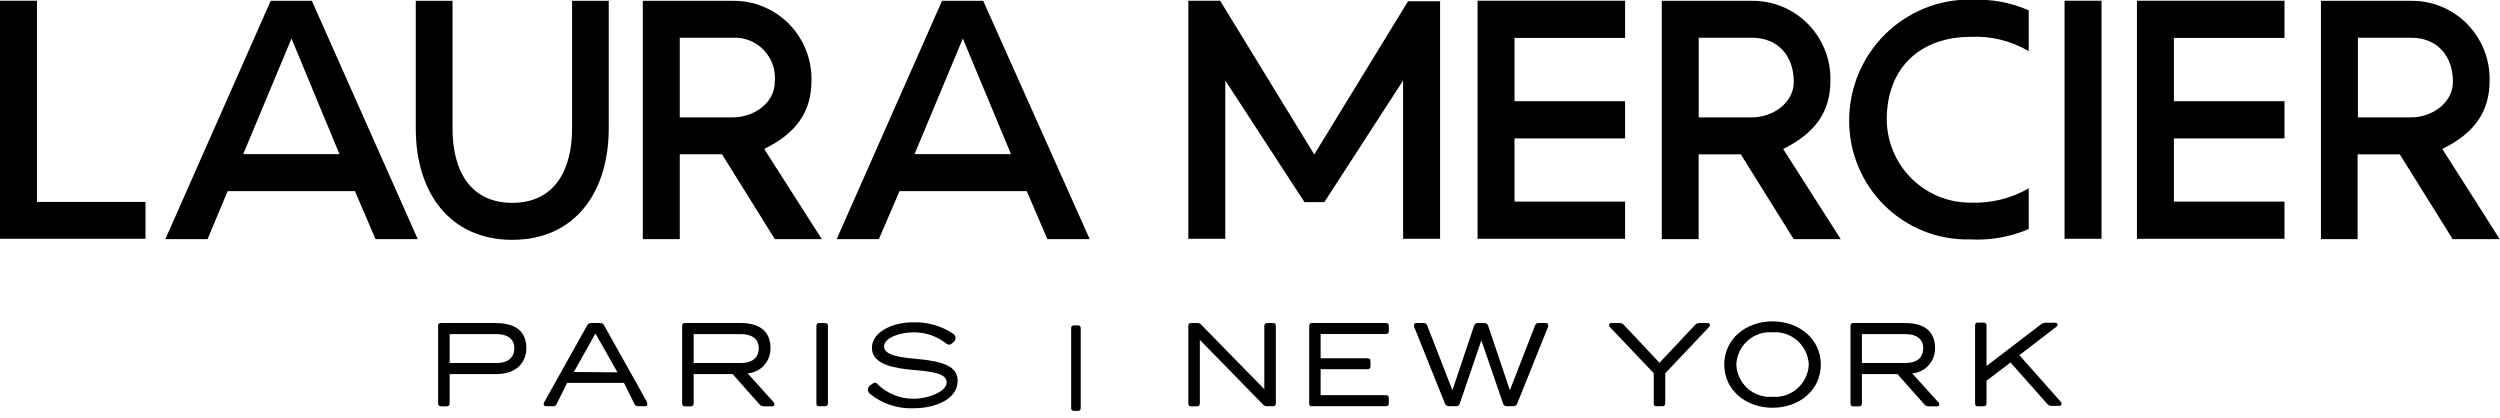 <svg xmlns:xlink="http://www.w3.org/1999/xlink" viewBox="0 0 245 41" fill="none" xmlns="http://www.w3.org/2000/svg" width="245" height="41">
<g clip-path="url(#clip0_6468_10197)" fill="none"> <path d="M48.636 31.656H43.188C43.026 31.656 42.935 31.747 42.935 31.94V39.534C42.935 39.727 43.026 39.818 43.188 39.818H43.773C43.812 39.823 43.851 39.819 43.888 39.807C43.925 39.794 43.958 39.773 43.986 39.746C44.014 39.719 44.036 39.686 44.05 39.649C44.063 39.612 44.069 39.573 44.065 39.534V36.661H48.626C50.645 36.661 51.583 35.483 51.583 34.123C51.583 32.569 50.634 31.666 48.636 31.666V31.656ZM48.636 35.575H44.065V32.742H48.677C49.625 32.742 50.402 33.138 50.402 34.123C50.402 35.108 49.696 35.575 48.677 35.575" fill="#000"></path> <path d="M63.409 39.402L59.212 31.9C59.177 31.824 59.122 31.761 59.052 31.717C58.982 31.674 58.9 31.653 58.818 31.656H57.93C57.847 31.651 57.766 31.672 57.695 31.715C57.625 31.759 57.569 31.823 57.536 31.9L53.339 39.402C53.309 39.463 53.289 39.528 53.278 39.595C53.278 39.737 53.359 39.809 53.531 39.809H54.166C54.253 39.822 54.341 39.804 54.415 39.757C54.489 39.711 54.544 39.639 54.57 39.555L55.579 37.524H61.149L62.158 39.555C62.184 39.639 62.239 39.711 62.313 39.757C62.387 39.804 62.475 39.822 62.562 39.809H63.197C63.369 39.809 63.439 39.737 63.439 39.595C63.434 39.529 63.416 39.463 63.389 39.402H63.409ZM56.235 36.458L58.354 32.681L60.513 36.489L56.235 36.458Z" fill="#000"></path> <path d="M75.79 39.382L73.268 36.59C73.885 36.543 74.461 36.261 74.878 35.8C75.295 35.339 75.52 34.736 75.508 34.113C75.508 32.559 74.559 31.656 72.561 31.656H67.113C66.941 31.656 66.85 31.747 66.85 31.94V39.534C66.85 39.727 66.941 39.818 67.113 39.818H67.688C67.879 39.818 67.98 39.727 67.98 39.534V36.661H71.795L74.428 39.626C74.481 39.689 74.547 39.74 74.623 39.773C74.698 39.806 74.78 39.822 74.862 39.818H75.669C75.841 39.818 75.901 39.737 75.901 39.605C75.894 39.522 75.854 39.446 75.79 39.392V39.382ZM67.98 35.575V32.742H72.622C73.571 32.742 74.358 33.138 74.358 34.123C74.358 35.108 73.651 35.575 72.622 35.575H67.98Z" fill="#000"></path> <path d="M80.271 39.808H80.846C81.037 39.808 81.138 39.717 81.138 39.524V31.94C81.138 31.747 81.037 31.656 80.846 31.656H80.271C80.099 31.656 80.008 31.747 80.008 31.94V39.534C80.008 39.727 80.099 39.818 80.271 39.818" fill="#000"></path> <path d="M85.941 37.575C85.884 37.528 85.813 37.503 85.74 37.504C85.677 37.505 85.617 37.526 85.568 37.565L85.417 37.666C85.314 37.711 85.225 37.783 85.16 37.874C85.094 37.965 85.054 38.072 85.043 38.184C85.057 38.34 85.129 38.485 85.245 38.59C86.449 39.562 87.96 40.067 89.503 40.011C91.663 40.011 93.852 39.128 93.852 37.311C93.852 35.879 92.369 35.402 89.816 35.169C88.262 35.037 86.638 34.824 86.638 33.961C86.638 33.097 88.192 32.57 89.513 32.57C90.67 32.553 91.798 32.933 92.712 33.646C92.777 33.718 92.868 33.761 92.964 33.768C93.014 33.781 93.066 33.781 93.116 33.768L93.277 33.666C93.379 33.615 93.466 33.538 93.531 33.444C93.597 33.351 93.638 33.242 93.65 33.128C93.646 33.052 93.625 32.977 93.591 32.909C93.556 32.841 93.507 32.781 93.449 32.732C92.296 31.953 90.932 31.553 89.544 31.585C87.203 31.585 85.447 32.671 85.447 34.082C85.447 35.829 87.929 36.113 89.614 36.265C91.299 36.417 92.773 36.57 92.773 37.473C92.773 38.377 90.966 39.077 89.564 39.077C88.242 39.093 86.966 38.587 86.012 37.666" fill="#000"></path> <path d="M105.629 40.265C105.666 40.27 105.704 40.266 105.74 40.254C105.775 40.242 105.808 40.222 105.835 40.196C105.862 40.17 105.883 40.138 105.896 40.102C105.909 40.067 105.914 40.029 105.911 39.991V32.163C105.914 32.126 105.909 32.088 105.896 32.052C105.883 32.017 105.862 31.985 105.835 31.958C105.808 31.932 105.775 31.912 105.74 31.9C105.704 31.888 105.666 31.884 105.629 31.889H105.225C105.064 31.889 104.973 31.98 104.973 32.163V39.991C104.968 40.026 104.972 40.062 104.982 40.096C104.993 40.13 105.011 40.161 105.035 40.187C105.059 40.213 105.089 40.234 105.122 40.247C105.154 40.261 105.19 40.267 105.225 40.265H105.629" fill="#000"></path> <path d="M117.586 33.311L123.731 39.595C123.78 39.664 123.845 39.72 123.921 39.757C123.997 39.795 124.081 39.812 124.165 39.808H124.771C124.942 39.808 125.033 39.717 125.033 39.524V31.94C125.033 31.747 124.942 31.656 124.771 31.656H124.195C124.004 31.656 123.903 31.747 123.903 31.94V38.143L117.758 31.859C117.707 31.792 117.641 31.739 117.566 31.704C117.49 31.668 117.407 31.652 117.324 31.656H116.718C116.547 31.656 116.456 31.747 116.456 31.94V39.534C116.456 39.727 116.547 39.819 116.718 39.819H117.293C117.485 39.819 117.586 39.727 117.586 39.534V33.311Z" fill="#000"></path> <path d="M128.554 39.808H135.82C135.858 39.813 135.897 39.809 135.933 39.797C135.97 39.784 136.003 39.764 136.03 39.736C136.058 39.709 136.078 39.675 136.091 39.639C136.103 39.602 136.107 39.563 136.102 39.524V39.006C136.107 38.968 136.103 38.929 136.091 38.892C136.078 38.855 136.058 38.822 136.03 38.794C136.003 38.767 135.97 38.746 135.933 38.734C135.897 38.721 135.858 38.717 135.82 38.722H129.422V36.184H134.003C134.205 36.184 134.306 36.093 134.306 35.9V35.382C134.306 35.199 134.205 35.108 134.003 35.108H129.422V32.732H135.82C135.858 32.737 135.897 32.733 135.933 32.721C135.97 32.708 136.003 32.687 136.03 32.66C136.058 32.632 136.078 32.599 136.091 32.562C136.103 32.526 136.107 32.486 136.102 32.448V31.94C136.107 31.902 136.103 31.863 136.091 31.826C136.078 31.789 136.058 31.756 136.03 31.728C136.003 31.701 135.97 31.68 135.933 31.667C135.897 31.655 135.858 31.651 135.82 31.656H128.554C128.393 31.656 128.302 31.747 128.302 31.94V39.534C128.302 39.727 128.393 39.819 128.554 39.819" fill="#000"></path> <path d="M142.086 39.808H142.671C142.758 39.816 142.845 39.793 142.917 39.743C142.989 39.693 143.041 39.619 143.065 39.534L145.174 33.351L147.293 39.534C147.316 39.619 147.368 39.693 147.44 39.743C147.512 39.793 147.599 39.816 147.686 39.808H148.302C148.388 39.812 148.473 39.788 148.545 39.738C148.616 39.689 148.669 39.617 148.695 39.534L151.722 32.001C151.725 31.96 151.725 31.92 151.722 31.879C151.724 31.847 151.719 31.816 151.707 31.787C151.695 31.757 151.677 31.731 151.654 31.709C151.631 31.688 151.603 31.672 151.573 31.663C151.543 31.654 151.511 31.651 151.48 31.656H150.794C150.715 31.649 150.636 31.67 150.57 31.714C150.505 31.759 150.455 31.824 150.431 31.899L147.969 38.245L145.84 31.93C145.818 31.844 145.766 31.769 145.694 31.718C145.622 31.668 145.533 31.646 145.446 31.656H144.851C144.763 31.646 144.675 31.668 144.603 31.718C144.53 31.769 144.479 31.844 144.457 31.93L142.338 38.245L139.866 31.899C139.841 31.824 139.792 31.759 139.726 31.714C139.66 31.67 139.582 31.649 139.503 31.656H138.816C138.785 31.651 138.754 31.654 138.724 31.663C138.693 31.672 138.666 31.688 138.643 31.709C138.619 31.731 138.601 31.757 138.589 31.787C138.578 31.816 138.572 31.847 138.574 31.879C138.568 31.919 138.568 31.96 138.574 32.001L141.601 39.534C141.628 39.617 141.681 39.689 141.752 39.738C141.823 39.788 141.909 39.812 141.995 39.808" fill="#000"></path> <path d="M162.328 39.808H162.903C163.094 39.808 163.195 39.717 163.195 39.524V36.58L167.494 32.042C167.52 32.017 167.54 31.987 167.554 31.953C167.568 31.92 167.575 31.885 167.575 31.849C167.575 31.717 167.474 31.656 167.353 31.656H166.525C166.447 31.656 166.369 31.673 166.297 31.707C166.226 31.74 166.163 31.788 166.112 31.849L162.63 35.554L159.149 31.849C159.1 31.791 159.04 31.744 158.972 31.711C158.905 31.677 158.831 31.659 158.756 31.656H157.928C157.767 31.656 157.696 31.717 157.696 31.869C157.694 31.932 157.716 31.994 157.757 32.042L162.065 36.57V39.534C162.065 39.727 162.156 39.818 162.328 39.818" fill="#000"></path> <path d="M173.71 31.493C171.076 31.493 168.977 33.239 168.977 35.727C168.977 38.214 171.076 39.96 173.71 39.96C176.343 39.96 178.442 38.214 178.442 35.727C178.442 33.239 176.323 31.493 173.71 31.493ZM173.71 38.884C173.269 38.92 172.825 38.866 172.405 38.725C171.985 38.585 171.598 38.36 171.266 38.066C170.935 37.771 170.666 37.412 170.475 37.01C170.285 36.608 170.177 36.172 170.158 35.727C170.177 35.282 170.285 34.846 170.475 34.444C170.666 34.042 170.935 33.683 171.266 33.388C171.598 33.093 171.985 32.869 172.405 32.728C172.825 32.587 173.269 32.533 173.71 32.569C174.151 32.535 174.594 32.59 175.013 32.731C175.432 32.872 175.819 33.097 176.15 33.391C176.482 33.686 176.751 34.044 176.942 34.446C177.133 34.847 177.241 35.282 177.262 35.727C177.241 36.171 177.133 36.607 176.942 37.008C176.751 37.409 176.482 37.768 176.15 38.062C175.819 38.357 175.432 38.581 175.013 38.722C174.594 38.864 174.151 38.919 173.71 38.884" fill="#000"></path> <path d="M189.916 39.382L187.393 36.59C188.01 36.543 188.586 36.261 189.003 35.8C189.42 35.339 189.645 34.735 189.633 34.113C189.633 32.559 188.684 31.656 186.687 31.656H181.601C181.439 31.656 181.349 31.747 181.349 31.94V39.534C181.349 39.727 181.439 39.818 181.601 39.818H182.176C182.368 39.818 182.469 39.727 182.469 39.534V36.661H185.95L188.584 39.626C188.636 39.689 188.703 39.74 188.778 39.773C188.853 39.806 188.935 39.822 189.017 39.818H189.815C189.986 39.818 190.057 39.737 190.057 39.605C190.045 39.524 190.006 39.449 189.946 39.392L189.916 39.382ZM182.469 35.575V32.742H186.747C187.696 32.742 188.473 33.138 188.473 34.123C188.473 35.108 187.776 35.575 186.747 35.575H182.469Z" fill="#000"></path> <path d="M197.029 35.524L200.631 39.585C200.686 39.649 200.755 39.699 200.831 39.733C200.908 39.766 200.992 39.782 201.075 39.778H201.782C201.963 39.778 202.034 39.687 202.034 39.554C202.031 39.516 202.021 39.478 202.004 39.443C201.986 39.408 201.962 39.377 201.933 39.352L197.897 34.803L201.529 32.021C201.561 32 201.586 31.971 201.604 31.938C201.621 31.904 201.63 31.866 201.63 31.828C201.634 31.801 201.631 31.773 201.622 31.747C201.613 31.721 201.598 31.697 201.578 31.678C201.559 31.658 201.535 31.643 201.509 31.634C201.483 31.625 201.456 31.622 201.429 31.625H200.48C200.298 31.623 200.122 31.688 199.986 31.808L194.678 35.869V31.889C194.678 31.707 194.577 31.615 194.385 31.615H193.81C193.639 31.615 193.558 31.707 193.558 31.889V39.534C193.558 39.727 193.639 39.819 193.81 39.819H194.385C194.577 39.819 194.678 39.727 194.678 39.534V37.311L197.029 35.524Z" fill="#000"></path> <path d="M193.094 -3.32382e-05C195.054 -0.13 197.017 0.219 198.815 1.015V5.015C197.086 3.993 195.096 3.505 193.094 3.614C188.351 3.614 184.9 6.487 184.9 11.736C184.924 13.904 185.799 15.974 187.334 17.496C188.869 19.017 190.939 19.867 193.094 19.858C195.094 19.942 197.077 19.457 198.815 18.457V22.447C197.01 23.22 195.053 23.567 193.094 23.463C191.533 23.505 189.979 23.23 188.527 22.652C187.075 22.074 185.754 21.206 184.644 20.101C183.535 18.996 182.659 17.676 182.07 16.221C181.481 14.766 181.191 13.206 181.217 11.635C181.265 8.506 182.54 5.523 184.765 3.335C186.99 1.148 189.984 -0.065 193.094 -0.041" fill="#000"></path> <path d="M59.656 0.081H56.063V12.589C56.063 16.731 54.297 19.879 50.201 19.879C46.104 19.879 44.348 16.731 44.348 12.64V0.081H40.746V12.62C40.746 18.812 44.035 23.503 50.201 23.503C56.366 23.503 59.656 18.812 59.656 12.589V0.081Z" fill="#000"></path> <path d="M0 23.402H14.258V19.788H3.623V0.071H0V23.402Z" fill="#000"></path> <path d="M205.949 0.071H202.327V23.402H205.949V0.071Z" fill="#000"></path> <path d="M209.42 23.402H223.88V19.757H213.043V13.564H223.88V9.919H213.043V3.716H223.88V0.071H209.42V23.402Z" fill="#000"></path> <path d="M174.749 14.599C177.857 13.066 179.381 10.995 179.381 7.899C179.403 6.871 179.219 5.85 178.84 4.896C178.461 3.941 177.895 3.073 177.175 2.344C176.456 1.614 175.598 1.038 174.652 0.649C173.707 0.261 172.693 0.067 171.672 0.081H162.853V23.432H166.465V15.127H170.602L175.779 23.432H180.39L174.749 14.599ZM166.475 11.503V3.696H171.672C174.235 3.696 175.789 5.452 175.789 8.031C175.789 10.061 173.771 11.503 171.672 11.503H166.475Z" fill="#000"></path> <path d="M74.893 14.599C78.001 13.066 79.524 10.995 79.524 7.899C79.546 6.871 79.362 5.85 78.983 4.896C78.604 3.941 78.038 3.073 77.319 2.344C76.599 1.614 75.741 1.038 74.796 0.649C73.85 0.261 72.837 0.067 71.815 0.081H62.996V23.432H66.618V15.117H70.756L75.932 23.432H80.533L74.893 14.599ZM66.618 11.503V3.696H71.815C72.379 3.667 72.942 3.761 73.467 3.97C73.992 4.18 74.466 4.501 74.856 4.911C75.247 5.322 75.545 5.812 75.731 6.348C75.916 6.885 75.985 7.455 75.932 8.021C75.932 10.112 73.853 11.503 71.815 11.503H66.618Z" fill="#000"></path> <path d="M239.349 14.599C242.457 13.066 243.981 10.995 243.981 7.899C244.003 6.871 243.819 5.85 243.44 4.896C243.061 3.941 242.495 3.073 241.775 2.344C241.056 1.614 240.198 1.038 239.252 0.649C238.307 0.261 237.293 0.067 236.272 0.081H227.453V23.432H231.045V15.127H235.182L240.358 23.432H244.97L239.349 14.599ZM231.075 11.503V3.696H236.272C238.835 3.696 240.389 5.452 240.389 8.031C240.389 10.061 238.371 11.503 236.272 11.503H231.075Z" fill="#000"></path> <path d="M144.8 23.402H159.26V19.757H148.423V13.564H159.26V9.919H148.423V3.716H159.26V0.071H144.8V23.402Z" fill="#000"></path> <path d="M30.564 0.081H26.528L16.206 23.432H20.343L22.31 18.731H34.782L36.8 23.432H40.938L30.564 0.081ZM23.834 15.107L28.567 3.777L33.269 15.107H23.834Z" fill="#000"></path> <path d="M96.355 0.081H92.319L81.996 23.432H86.133L88.151 18.731H100.623L102.641 23.432H106.789L96.355 0.081ZM89.624 15.107L94.357 3.777L99.079 15.107H89.624Z" fill="#000"></path> <path d="M141.127 0.122H137.989L128.797 15.138L119.574 0.071H116.456V23.402H120.078V7.889L127.838 19.808H129.786L137.505 7.889V23.402H141.127V0.122Z" fill="#000"></path> </g> </svg>
